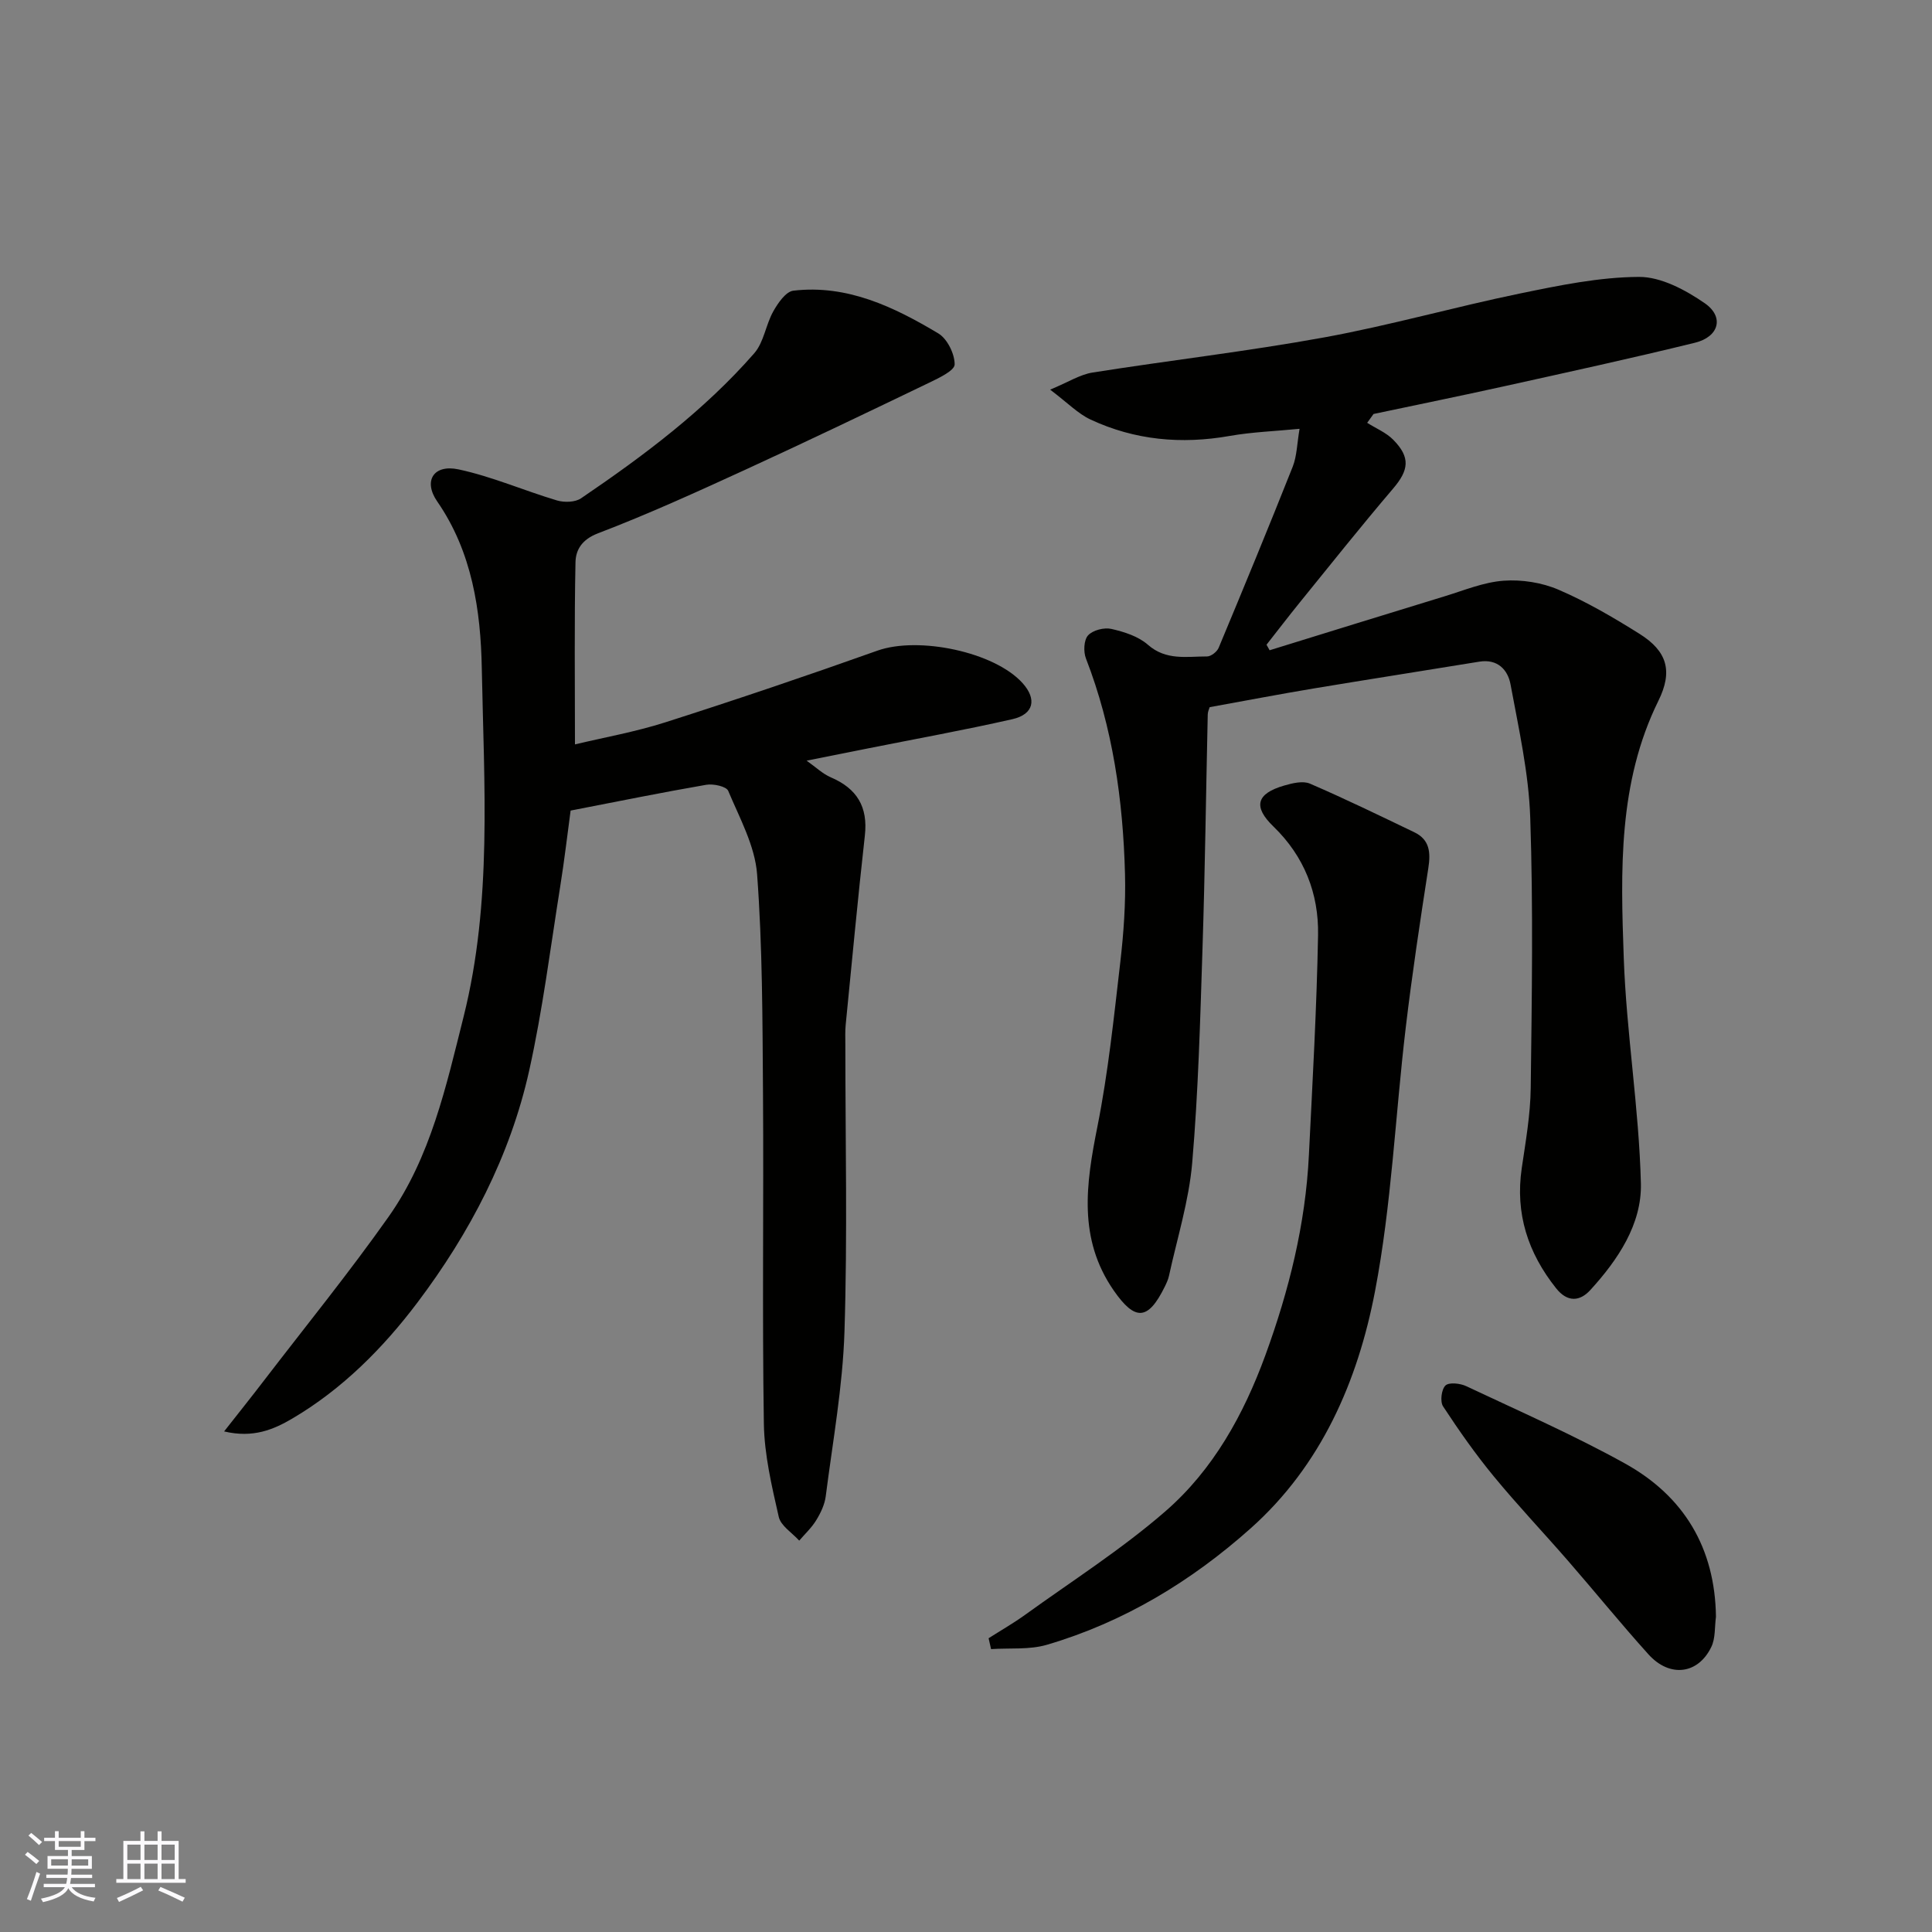 <svg enable-background="new 0 0 400 400" viewBox="0 0 400 400" xmlns="http://www.w3.org/2000/svg"><rect x="0" y="0" width="400" height="400" fill="#808080" stroke="none"/><g fill="#010100"><path d="m269.06 88.78c-5.1.5-9.85.66-14.49 1.48-9.99 1.76-19.62.88-28.79-3.4-2.59-1.21-4.71-3.43-8.36-6.19 3.75-1.55 6.18-3.13 8.78-3.54 15.98-2.53 32.08-4.38 47.99-7.28 13.59-2.48 26.94-6.29 40.48-9.08 8.14-1.68 16.44-3.4 24.67-3.44 4.57-.02 9.64 2.71 13.61 5.45 4.09 2.83 2.95 6.96-2.03 8.18-13.11 3.22-26.3 6.09-39.48 9.01-9 1.99-18.04 3.83-27.06 5.74-.44.61-.88 1.22-1.32 1.83 1.81 1.15 3.92 2.01 5.39 3.5 3.63 3.68 3.24 6.3-.06 10.16-6.6 7.74-12.93 15.7-19.34 23.6-2.32 2.86-4.55 5.79-6.83 8.68.21.38.43.76.64 1.15 12.07-3.73 24.14-7.48 36.22-11.17 4.04-1.23 8.09-2.93 12.23-3.23 3.76-.27 7.93.38 11.38 1.87 5.82 2.5 11.36 5.75 16.74 9.12 5.76 3.61 6.95 7.74 3.92 13.88-8.36 16.96-7.81 35.17-7.17 53.21.55 15.59 3.16 31.11 3.55 46.7.21 8.44-4.76 15.83-10.48 22.09-2.11 2.31-4.68 2.63-7.07-.37-5.84-7.34-8.5-15.47-7.12-24.87.81-5.51 1.79-11.05 1.86-16.59.23-18.66.53-37.33-.1-55.97-.31-9.24-2.39-18.45-4.08-27.6-.55-3-2.66-5.33-6.46-4.71-11.43 1.87-22.88 3.65-34.3 5.55-7.09 1.18-14.15 2.54-21.53 3.87-.09.31-.39.91-.4 1.52-.36 16.09-.56 32.19-1.08 48.28-.48 14.87-.87 29.77-2.14 44.58-.68 7.87-3.12 15.6-4.81 23.38-.17.78-.53 1.53-.88 2.25-3.45 7-6.13 7.13-10.55.77-7.44-10.73-5.74-22.12-3.38-33.95 2.23-11.2 3.41-22.63 4.73-33.99.7-6.06 1.14-12.2.98-18.29-.4-15.27-2.52-30.27-8.09-44.64-.54-1.39-.44-3.81.44-4.77.98-1.08 3.33-1.68 4.82-1.34 2.65.6 5.58 1.53 7.56 3.27 3.78 3.33 8.06 2.42 12.26 2.43.82 0 2.06-.97 2.4-1.79 5.2-12.46 10.35-24.94 15.33-37.49.87-2.21.89-4.74 1.42-7.85z"/><path d="m119.04 154.12c5.92-1.42 12.47-2.58 18.74-4.58 14.7-4.7 29.33-9.65 43.88-14.83 8.46-3.01 24.22.23 30.06 6.73 2.99 3.33 2.32 6.45-2.12 7.46-10 2.27-20.1 4.09-30.15 6.1-3.95.79-7.89 1.58-12.45 2.49 1.9 1.33 3.31 2.72 5.01 3.45 5.41 2.31 7.72 6.1 7.05 12.05-1.46 13.05-2.68 26.13-3.97 39.19-.13 1.32-.07 2.66-.07 4 0 19.83.45 39.67-.18 59.48-.36 11.41-2.43 22.77-3.88 34.13-.22 1.71-1.04 3.44-1.96 4.94-.94 1.55-2.33 2.84-3.53 4.24-1.47-1.63-3.82-3.06-4.24-4.93-1.44-6.34-2.98-12.83-3.08-19.28-.36-22.82-.02-45.65-.18-68.48-.11-15.1-.1-30.23-1.22-45.27-.44-5.89-3.62-11.64-5.98-17.27-.39-.93-3.08-1.51-4.54-1.26-9.16 1.58-18.27 3.44-28.09 5.34-.65 4.79-1.28 10.26-2.15 15.69-2.03 12.72-3.63 25.55-6.42 38.11-3.94 17.72-12.32 33.7-23.14 48.05-7.08 9.39-15.56 17.94-25.92 24.03-3.83 2.25-8.07 4.09-14.11 2.66 3.15-4.01 5.72-7.22 8.22-10.49 8.66-11.29 17.64-22.35 25.84-33.96 8.71-12.35 11.91-27.03 15.52-41.4 5.96-23.77 4.22-48.05 3.77-72.13-.22-11.92-1.98-24.08-9.23-34.56-2.94-4.25-.75-7.74 4.41-6.64 6.93 1.48 13.55 4.39 20.38 6.43 1.52.45 3.77.39 4.99-.44 12.95-8.8 25.49-18.17 35.85-30.02 2-2.28 2.39-5.9 3.94-8.67.97-1.73 2.61-4.12 4.17-4.3 11.16-1.3 20.82 3.36 30.01 8.85 1.85 1.11 3.39 4.23 3.38 6.42-.01 1.28-3.24 2.8-5.24 3.77-12.66 6.09-25.33 12.17-38.1 18.03-10.07 4.62-20.17 9.22-30.51 13.17-3.32 1.27-4.59 3.41-4.65 5.97-.26 12.39-.11 24.8-.11 37.73z"/><path d="m204.68 339.18c2.49-1.59 5.06-3.06 7.46-4.78 9.79-7.07 20.06-13.61 29.14-21.5 9.88-8.58 16.2-20 20.7-32.31 4.89-13.39 8.31-27.11 9.01-41.4.75-15.19 1.62-30.37 1.9-45.57.16-8.6-2.84-16.31-9.23-22.49-4.28-4.13-3.55-6.83 2.25-8.5 1.69-.49 3.84-1.01 5.29-.39 7.29 3.14 14.43 6.62 21.6 10.06 3.22 1.54 3.42 4.2 2.92 7.43-1.7 10.97-3.36 21.95-4.67 32.97-2.17 18.22-2.93 36.69-6.37 54.65-3.56 18.6-11.13 36.06-25.76 49.09-12.28 10.95-26.24 19.41-42.16 24.09-3.63 1.07-7.7.64-11.57.9-.17-.75-.34-1.5-.51-2.25z"/><path d="m355.27 334.75c-.29 2.09-.08 4.42-.96 6.23-2.74 5.69-8.63 6.4-13.02 1.53-5.71-6.33-11.08-12.96-16.68-19.4-5.07-5.83-10.4-11.45-15.31-17.41-3.8-4.61-7.25-9.53-10.53-14.53-.65-.99-.34-3.52.5-4.32.74-.71 3.05-.45 4.3.14 11.04 5.21 22.25 10.12 32.9 16.03 12.17 6.76 18.62 17.47 18.8 31.73z"/></g><path d="m5.17 384 .55-.58c.85.61 1.65 1.24 2.4 1.87l-.59.64c-.83-.73-1.62-1.37-2.36-1.93m1.22 9.53-.82-.34c.71-1.76 1.37-3.64 1.98-5.63.24.13.5.25.76.36-.6 1.67-1.24 3.54-1.92 5.61m-.5-13.5.57-.54c.56.44 1.31 1.06 2.26 1.87l-.64.64c-.68-.66-1.41-1.32-2.19-1.97m3.25.46h2.24v-1.36h.77v1.36h4.57v-1.36h.76v1.36h2.28v.69h-2.28v1.84h-2.64v1.26h4.18v2.64h-4.21c0 .45-.02.86-.05 1.21h4.32v.69h-4.38c-.04.34-.1.75-.19 1.22h5.15v.69h-4.82c.87 1.19 2.51 1.92 4.93 2.19-.17.31-.3.57-.37.76-2.77-.49-4.52-1.41-5.26-2.76-.56 1.26-2.3 2.23-5.24 2.9-.12-.24-.26-.48-.43-.72 2.73-.55 4.38-1.34 4.96-2.38h-4.38v-.69h4.65c.1-.38.17-.79.21-1.22h-4.32v-.69h4.4c.03-.34.05-.75.05-1.21h-4.2v-2.64h4.23v-1.26h-2.69v-1.84h-2.24zm1.46 4.46v1.29h3.45c.01-.4.02-.57.01-.53v-.32-.45h-3.46zm1.55-2.59h4.57v-1.19h-4.57zm6.11 2.59h-3.42v.77c-.01.19-.01.37-.02.53h3.44z" fill="#fbfafc"/><path d="m32.63 379.16h.82v1.98h3.54v7.89h1.45v.78h-14.36v-.78h1.46v-7.89h3.54v-1.98h.82v1.98h2.73zm-3.49 11.48.5.73c-1.61.82-3.28 1.63-5 2.41-.13-.27-.28-.55-.44-.82 1.75-.72 3.4-1.49 4.94-2.32m-2.78-5.55h2.73v-3.18h-2.73zm0 3.95h2.73v-3.2h-2.73zm3.54-3.95h2.73v-3.18h-2.73zm0 3.95h2.73v-3.2h-2.73zm7.89 4.68c-1.84-.92-3.51-1.7-5.02-2.32l.45-.73c1.89.8 3.57 1.55 5.04 2.23zm-1.62-11.81h-2.73v3.18h2.73zm-2.73 7.13h2.73v-3.2h-2.73z" fill="#fbfafc"/></svg>